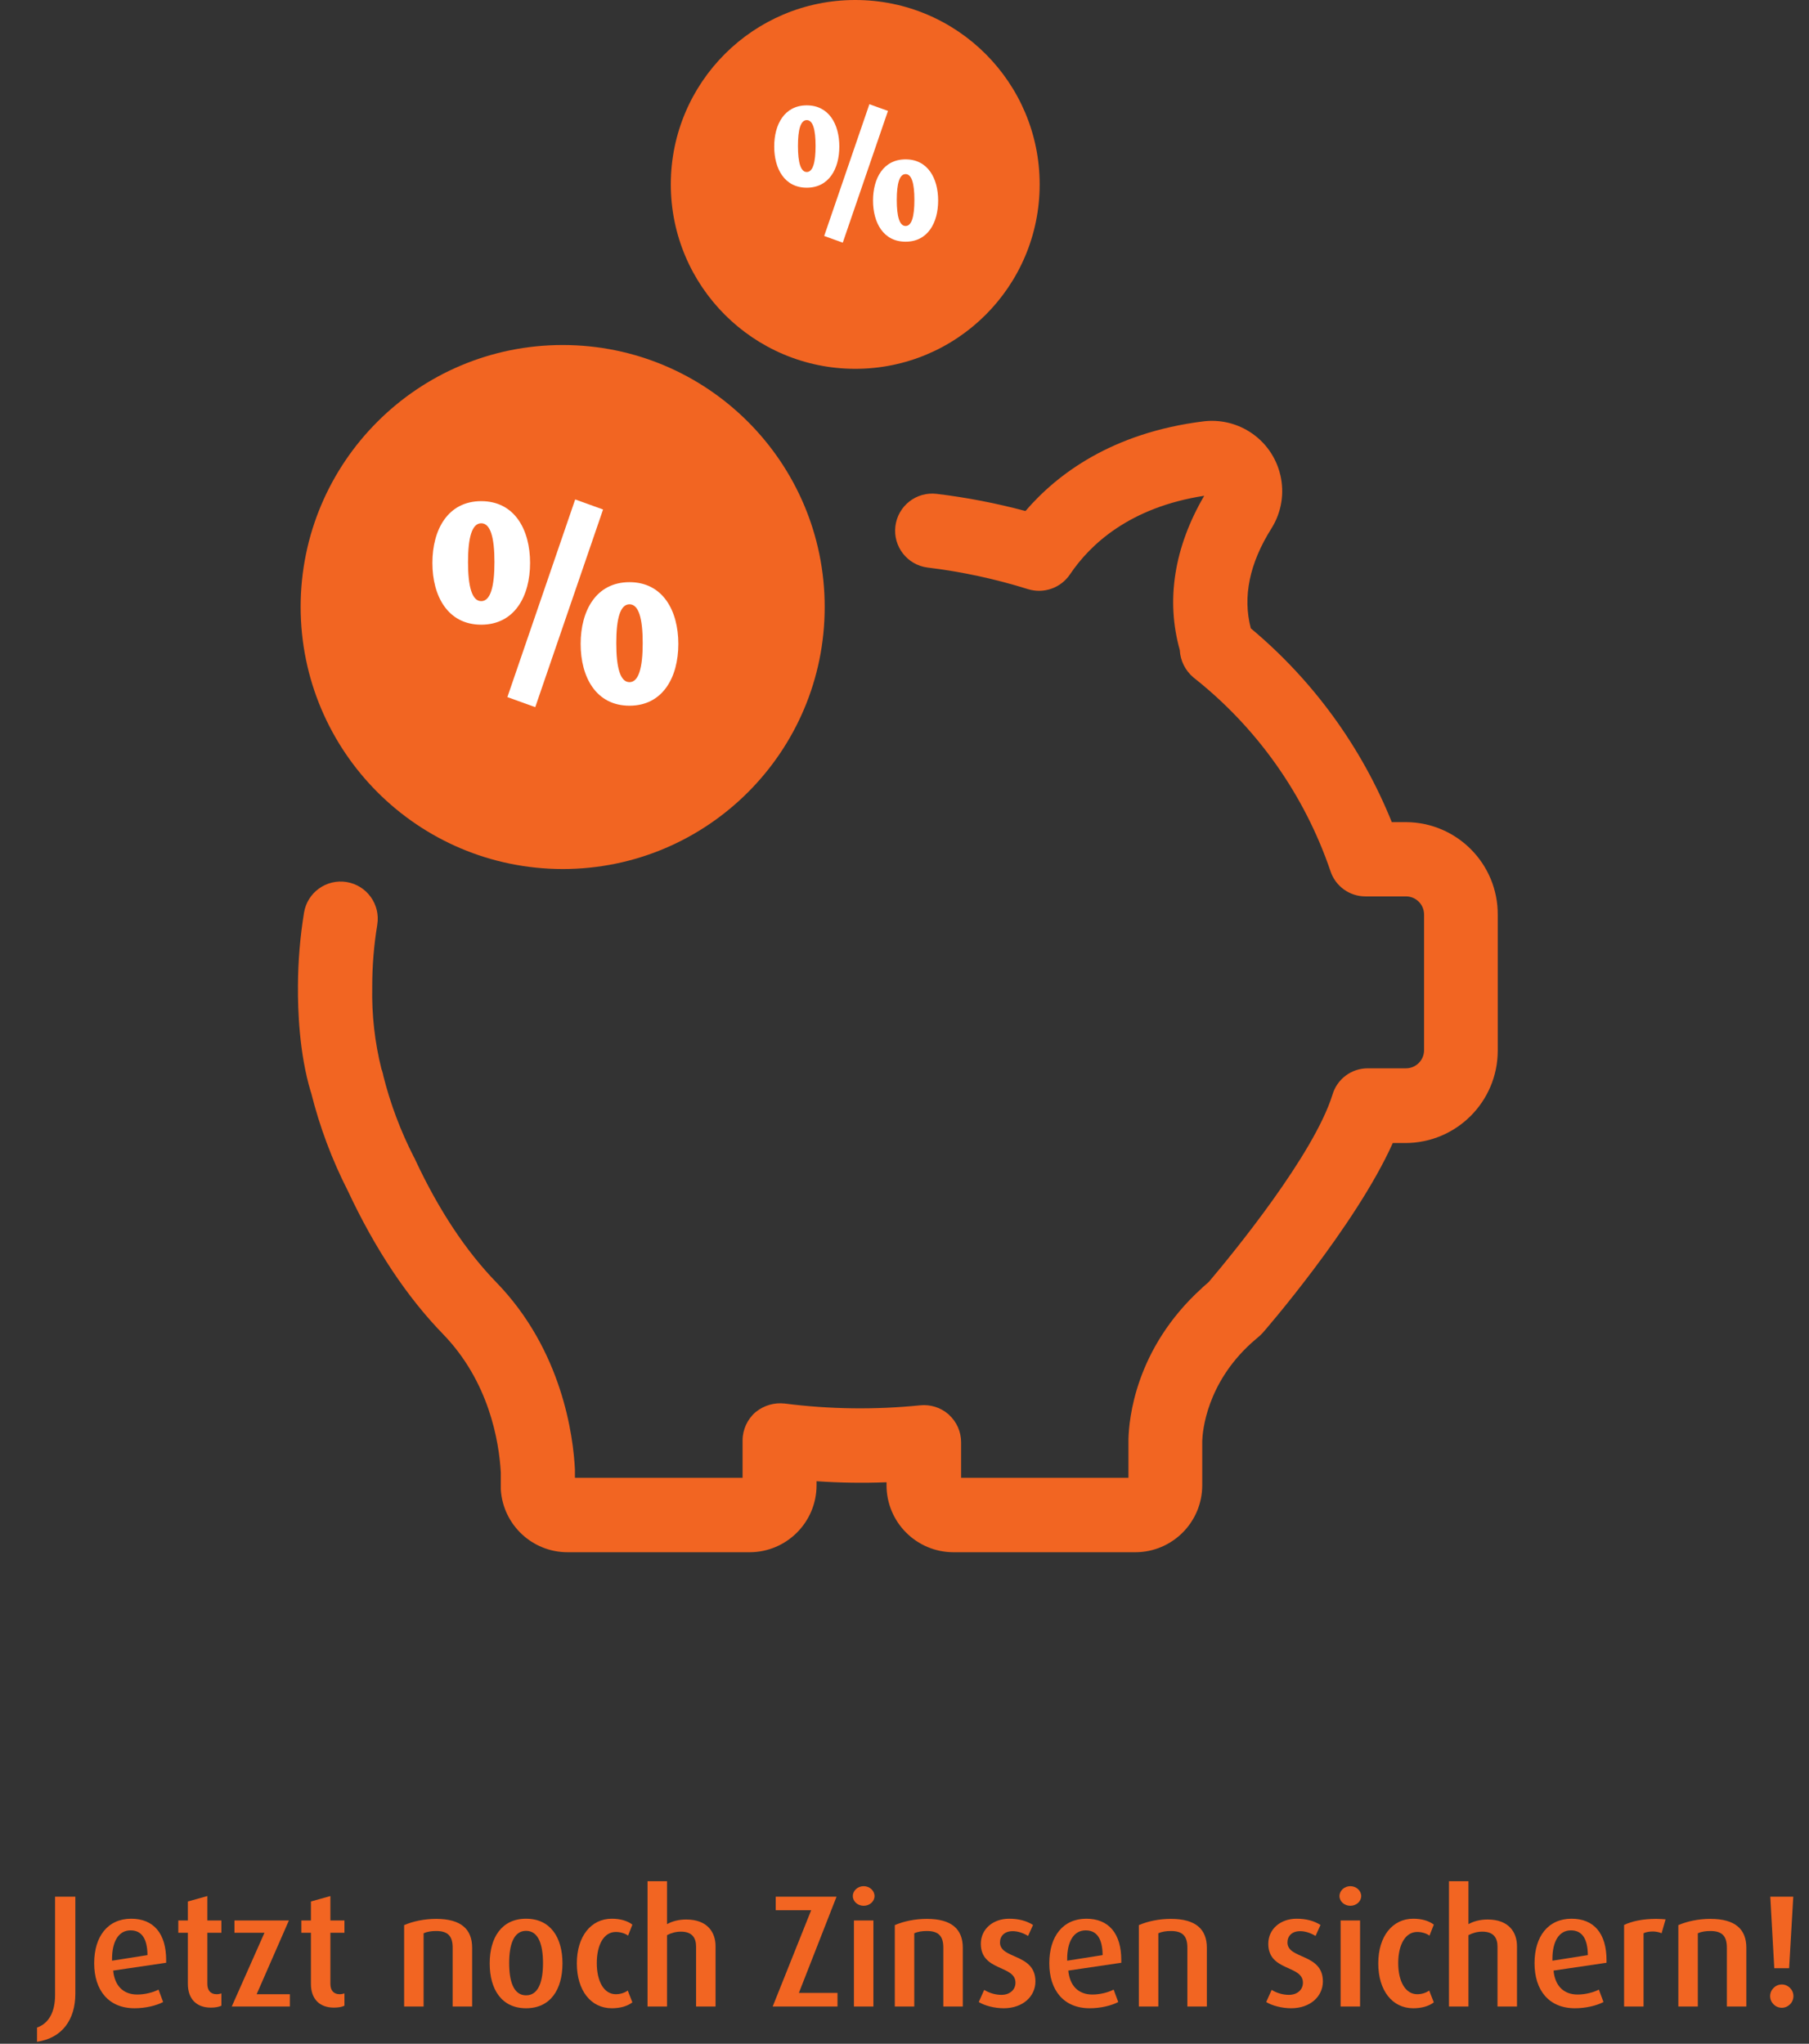 <?xml version="1.0" encoding="utf-8"?>
<!-- Generator: Adobe Illustrator 26.3.1, SVG Export Plug-In . SVG Version: 6.00 Build 0)  -->
<svg version="1.1" id="Ebene_1" xmlns="http://www.w3.org/2000/svg" xmlns:xlink="http://www.w3.org/1999/xlink" x="0px" y="0px"
	 viewBox="0 0 340 384.151" enable-background="new 0 0 340 384.151" xml:space="preserve">
<rect x="0" y="0" width="340" height="384.151" fill="#333333" stroke="none"/>
<g id="Gruppe_803" transform="translate(-976 -149)">
	<g enable-background="new    ">
		<path fill="#F26522" d="M990.159,523.75c0,4.86-2.459,8.34-7.199,9.03v-2.67
			c2.22-0.78,3.39-2.94,3.39-6.09V505.512h3.81V523.75z"/>
		<path fill="#F26522" d="M997.27,519.401c0.27,2.82,1.86,4.5,4.53,4.5
			c1.47,0,3.06-0.42,3.99-0.93l0.87,2.34
			c-1.32,0.689-3.33,1.17-5.37,1.17c-4.89,0-7.589-3.39-7.589-8.46
			c0-5.069,2.58-8.369,6.959-8.369c4.2,0,6.57,2.76,6.57,7.8v0.479
			L997.27,519.401z M1000.539,511.841c-2.31,0-3.479,2.19-3.479,5.37v0.33
			l6.66-1.05C1003.689,513.551,1002.729,511.841,1000.539,511.841z"/>
		<path fill="#F26522" d="M1015.629,526.361c-2.7,0-4.32-1.62-4.32-4.47v-9.6h-1.8
			v-2.31h1.8v-3.57l3.66-1.02v4.59h2.64v2.31h-2.64v9.6
			c0,1.229,0.6,1.95,1.74,1.95c0.33,0,0.63-0.061,0.9-0.15v2.31
			C1017.129,526.241,1016.439,526.361,1015.629,526.361z"/>
		<path fill="#F26522" d="M1019.559,526.151l6.15-13.859h-5.64v-2.31h10.229l-6.06,13.859
			h6.24v2.31H1019.559z"/>
		<path fill="#F26522" d="M1038.758,526.361c-2.7,0-4.32-1.62-4.32-4.47v-9.6h-1.8
			v-2.31h1.8v-3.57l3.66-1.02v4.59h2.64v2.31h-2.64v9.6
			c0,1.229,0.6,1.95,1.74,1.95c0.33,0,0.63-0.061,0.9-0.15v2.31
			C1040.258,526.241,1039.568,526.361,1038.758,526.361z"/>
		<path fill="#F26522" d="M1061.077,526.151v-11.069c0-2.101-0.84-3.12-3.09-3.12
			c-0.9,0-1.68,0.12-2.37,0.42v13.77h-3.66v-15.3
			c1.68-0.72,3.78-1.17,6.03-1.17c4.71,0,6.75,1.98,6.75,5.431v11.039
			H1061.077z"/>
		<path fill="#F26522" d="M1074.877,526.481c-4.589,0-6.839-3.54-6.839-8.43
			c0-4.859,2.25-8.399,6.839-8.399c4.59,0,6.84,3.54,6.84,8.399
			C1081.717,522.941,1079.467,526.481,1074.877,526.481z M1074.877,511.931
			c-2.37,0-3.18,2.67-3.18,6.06c0,3.391,0.81,6.061,3.18,6.061
			c2.37,0,3.18-2.67,3.18-6.061
			C1078.058,514.631,1077.248,511.931,1074.877,511.931z"/>
		<path fill="#F26522" d="M1090.987,526.481c-3.93,0-6.569-3.33-6.569-8.43
			s2.67-8.399,6.569-8.399c1.59,0,2.94,0.39,3.87,1.109l-0.81,2.07
			c-0.57-0.42-1.44-0.69-2.31-0.69c-2.22,0-3.57,2.37-3.57,5.85
			c0,3.45,1.35,5.851,3.57,5.851c0.87,0,1.68-0.271,2.25-0.69l0.87,2.22
			C1093.927,526.091,1092.578,526.481,1090.987,526.481z"/>
		<path fill="#F26522" d="M1106.827,526.151v-11.25c0-1.56-0.66-2.819-2.85-2.819
			c-0.93,0-1.83,0.24-2.61,0.66v13.409h-3.66v-23.549h3.66v8.069
			c0.96-0.54,2.19-0.87,3.6-0.87c4.05,0,5.52,2.46,5.52,5.01v11.34
			H1106.827z"/>
		<path fill="#F26522" d="M1121.227,526.151l7.229-18.089h-6.659v-2.55h11.43l-7.08,18.089
			h7.26v2.55H1121.227z"/>
		<path fill="#F26522" d="M1138.326,507.221c-1.109,0-2.039-0.81-2.039-1.829
			c0-1.021,0.93-1.86,2.039-1.86c1.11,0,2.04,0.84,2.04,1.86
			C1140.366,506.412,1139.437,507.221,1138.326,507.221z M1136.497,526.151v-16.169h3.659
			v16.169H1136.497z"/>
		<path fill="#F26522" d="M1153.296,526.151v-11.069c0-2.101-0.84-3.12-3.09-3.12
			c-0.899,0-1.68,0.12-2.37,0.42v13.77h-3.659v-15.3
			c1.68-0.72,3.779-1.17,6.029-1.17c4.71,0,6.75,1.98,6.75,5.431v11.039
			H1153.296z"/>
		<path fill="#F26522" d="M1164.637,526.481c-1.71,0-3.569-0.48-4.68-1.17l1.021-2.28
			c1.02,0.63,2.189,0.931,3.239,0.931c1.62,0,2.64-0.99,2.64-2.28
			c0-3.36-6.509-2.1-6.509-7.319c0-2.761,2.279-4.71,5.31-4.71
			c1.8,0,3.27,0.39,4.5,1.17l-0.931,2.069
			c-0.87-0.54-1.92-0.899-2.88-0.899c-1.59,0-2.399,0.93-2.399,2.13
			c0,3.18,6.659,2.01,6.659,7.319C1170.606,524.231,1168.267,526.481,1164.637,526.481z
			"/>
		<path fill="#F26522" d="M1176.786,519.401c0.27,2.82,1.859,4.5,4.529,4.5
			c1.471,0,3.061-0.42,3.99-0.93l0.87,2.34
			c-1.32,0.689-3.33,1.17-5.37,1.17c-4.89,0-7.59-3.39-7.59-8.46
			c0-5.069,2.58-8.369,6.96-8.369c4.2,0,6.57,2.76,6.57,7.8v0.479
			L1176.786,519.401z M1180.056,511.841c-2.31,0-3.479,2.19-3.479,5.37v0.33
			l6.659-1.05C1183.206,513.551,1182.246,511.841,1180.056,511.841z"/>
		<path fill="#F26522" d="M1199.165,526.151v-11.069c0-2.101-0.84-3.12-3.09-3.12
			c-0.899,0-1.68,0.12-2.37,0.42v13.77h-3.659v-15.3
			c1.68-0.72,3.779-1.17,6.029-1.17c4.71,0,6.75,1.98,6.75,5.431v11.039
			H1199.165z"/>
		<path fill="#F26522" d="M1218.665,526.481c-1.71,0-3.569-0.48-4.68-1.17l1.021-2.28
			c1.02,0.63,2.189,0.931,3.239,0.931c1.62,0,2.64-0.99,2.64-2.28
			c0-3.36-6.51-2.1-6.51-7.319c0-2.761,2.28-4.71,5.311-4.71
			c1.8,0,3.27,0.39,4.5,1.17l-0.931,2.069
			c-0.87-0.54-1.92-0.899-2.88-0.899c-1.59,0-2.399,0.93-2.399,2.13
			c0,3.18,6.659,2.01,6.659,7.319C1224.635,524.231,1222.295,526.481,1218.665,526.481z
			"/>
		<path fill="#F26522" d="M1229.795,507.221c-1.109,0-2.039-0.81-2.039-1.829
			c0-1.021,0.93-1.86,2.039-1.86c1.11,0,2.04,0.84,2.04,1.86
			C1231.835,506.412,1230.905,507.221,1229.795,507.221z M1227.966,526.151v-16.169H1231.625
			v16.169H1227.966z"/>
		<path fill="#F26522" d="M1241.615,526.481c-3.93,0-6.57-3.33-6.57-8.43
			s2.67-8.399,6.57-8.399c1.59,0,2.939,0.39,3.869,1.109l-0.81,2.07
			c-0.57-0.42-1.439-0.69-2.31-0.69c-2.22,0-3.57,2.37-3.57,5.85
			c0,3.45,1.351,5.851,3.57,5.851c0.87,0,1.68-0.271,2.25-0.69l0.869,2.22
			C1244.555,526.091,1243.205,526.481,1241.615,526.481z"/>
		<path fill="#F26522" d="M1257.454,526.151v-11.25c0-1.56-0.66-2.819-2.85-2.819
			c-0.93,0-1.83,0.24-2.61,0.66v13.409h-3.659v-23.549h3.659v8.069
			c0.96-0.54,2.19-0.87,3.601-0.87c4.05,0,5.52,2.46,5.52,5.01v11.34
			H1257.454z"/>
		<path fill="#F26522" d="M1267.985,519.401c0.27,2.82,1.859,4.5,4.529,4.5
			c1.471,0,3.061-0.42,3.99-0.93l0.87,2.34
			c-1.32,0.689-3.33,1.17-5.37,1.17c-4.89,0-7.59-3.39-7.59-8.46
			c0-5.069,2.58-8.369,6.96-8.369c4.2,0,6.57,2.76,6.57,7.8v0.479
			L1267.985,519.401z M1271.255,511.841c-2.31,0-3.479,2.19-3.479,5.37v0.33
			l6.659-1.05C1274.405,513.551,1273.445,511.841,1271.255,511.841z"/>
		<path fill="#F26522" d="M1288.295,512.381c-0.48-0.21-1.08-0.33-1.65-0.33
			c-0.66,0-1.32,0.12-1.74,0.33v13.77h-3.659v-15.329
			c1.439-0.69,3.449-1.141,6.06-1.141c0.66,0,1.439,0.061,1.74,0.091
			L1288.295,512.381z"/>
		<path fill="#F26522" d="M1300.563,526.151v-11.069c0-2.101-0.84-3.12-3.09-3.12
			c-0.899,0-1.68,0.12-2.37,0.42v13.77h-3.659v-15.3
			c1.68-0.72,3.779-1.17,6.029-1.17c4.71,0,6.75,1.98,6.75,5.431v11.039
			H1300.563z"/>
		<path fill="#F26522" d="M1310.885,526.391c-1.2,0-2.19-0.99-2.19-2.19
			c0-1.199,0.99-2.189,2.19-2.189s2.189,0.99,2.189,2.189
			C1313.074,525.401,1312.085,526.391,1310.885,526.391z M1312.265,518.952h-2.79
			l-0.75-13.439h4.32L1312.265,518.952z"/>
	</g>
	<g id="Gruppe_802" transform="translate(1032 149)">
		<g>
			<defs>
				<rect id="SVGID_1_" y="-0" width="225.5" height="291.765"/>
			</defs>
			<clipPath id="SVGID_00000012448798855622639460000011957670059693455011_">
				<use xlink:href="#SVGID_1_"  overflow="visible"/>
			</clipPath>
			<g id="Gruppe_801" clip-path="url(#SVGID_00000012448798855622639460000011957670059693455011_)">
				<path id="Pfad_490" fill="#F26522" d="M104.727,69.326c19.144,0.008,34.669-15.505,34.677-34.649
					c0.008-19.144-15.505-34.669-34.649-34.677S70.086,15.505,70.078,34.649
					C70.085,53.787,85.589,69.303,104.727,69.326"/>
				<path id="Pfad_491" fill="#F26522" d="M49.749,163.347
					c27.199,0.002,49.249-22.046,49.251-49.245
					c0.002-27.199-22.046-49.249-49.245-49.251S0.506,86.897,0.504,114.096
					c0,0.001,0,0.001-0,0.002c0.031,27.186,22.062,49.218,49.248,49.249"/>
				<path id="Pfad_492" fill="#F26522" d="M208.2,154.532h-2.614
					c-5.7-14.139-14.803-26.653-26.5-36.429c-1.557-5.923-0.25-12.236,3.893-18.8
					c3.865-6.181,1.987-14.325-4.194-18.19c-2.562-1.602-5.597-2.277-8.597-1.911
					c-17.241,2.141-27.558,9.983-33.454,16.852
					c-5.479-1.467-11.054-2.545-16.685-3.226c-3.826-0.461-7.302,2.267-7.763,6.093
					c-0.459,3.805,2.237,7.268,6.039,7.756c6.405,0.775,12.725,2.134,18.882,4.06
					c2.958,0.917,6.169-0.213,7.9-2.781
					c3.754-5.59,11.179-12.6,25.222-14.766c-5.645,9.65-7.23,19.633-4.588,29
					v0.028c0.107,1.958,1.011,3.786,2.5,5.061
					c0.028,0.028,0.056,0.028,0.056,0.056
					c11.916,9.384,20.859,22.017,25.751,36.373c0.928,2.866,3.605,4.801,6.618,4.783
					h7.592c1.871,0.007,3.386,1.522,3.393,3.393v25.528
					c-0.007,1.871-1.522,3.386-3.393,3.393h-7.174
					c-3.07-0.012-5.778,2.005-6.646,4.95
					c-3.476,11.207-18.6,29.727-23.248,35.205l-1.14,1l-0.167,0.167
					c-12.542,11.374-13.71,24.666-13.793,28.448v7.2h-31.452v-6.673
					c0.004-1.969-0.824-3.847-2.28-5.172c-0.028-0.028-0.083-0.056-0.111-0.111
					c-1.465-1.263-3.387-1.867-5.311-1.668c-8.467,0.86-17.004,0.748-25.445-0.334
					h-0.028c-1.912-0.217-3.832,0.333-5.339,1.529
					c-0.032,0.034-0.069,0.062-0.111,0.083c-1.539,1.326-2.431,3.251-2.447,5.283
					v7.063H52.058v-1.53c-0.306-6.34-2.391-22.469-14.794-35.233
					c-5.7-5.868-10.818-13.6-15.183-22.942
					c-0.085-0.212-0.187-0.417-0.306-0.612c-2.478-4.848-4.399-9.96-5.728-15.239
					c-0.028-0.139-0.056-0.306-0.083-0.445l-0.028-0.056
					c-0.062-0.275-0.145-0.544-0.25-0.806c-1.25-5.018-1.83-10.18-1.724-15.35
					v-0.222c0.002-3.857,0.318-7.707,0.945-11.513v-0.025
					c0.622-3.801-1.955-7.387-5.756-8.009c-3.801-0.622-7.387,1.955-8.009,5.756
					C0.403,176.091,0.021,180.685,0,185.287v0.195c-0.028,4.255,0.222,12.514,2.419,19.772
					c0,0.028,0.028,0.056,0.028,0.083l0.028,0.056
					c1.598,6.407,3.921,12.611,6.925,18.492C14.489,234.758,20.5,243.796,27.225,250.72
					c8.676,8.927,10.567,20.133,10.9,26.056v3.226
					c0.429,6.626,5.935,11.777,12.575,11.763h34.2
					c6.936-0.013,12.556-5.633,12.569-12.569v-0.779
					c4.378,0.301,8.768,0.366,13.153,0.195v0.584
					c0.013,6.936,5.633,12.556,12.569,12.569h34.2
					c6.936-0.013,12.556-5.633,12.569-12.569v-8.342
					c0.056-1.835,0.806-10.734,9.2-18.381l1.446-1.251
					c0.056-0.056,0.111-0.083,0.167-0.139l0.362-0.362l0.167-0.167
					c0.195-0.195,17.464-20.078,24.471-35.706h2.364
					c9.583-0.007,17.351-7.77,17.363-17.353v-25.528
					c0.06-9.57-7.65-17.376-17.22-17.436c-0.027-0-0.054-0-0.08-0
					V154.532z"/>
			</g>
		</g>
	</g>
	<g enable-background="new    ">
		<path fill="#FFFFFF" d="M1066.448,266.42c-6.264,0-9.18-5.347-9.18-11.61
			s2.916-11.61,9.18-11.61s9.18,5.347,9.18,11.61
			S1072.712,266.42,1066.448,266.42z M1066.448,247.357
			c-1.728,0-2.484,2.646-2.484,7.29c0,4.645,0.756,7.345,2.484,7.345
			s2.484-2.7,2.484-7.345C1068.932,250.004,1068.176,247.357,1066.448,247.357z
			 M1076.601,281.918l-5.238-1.89l12.744-37.153l5.238,1.891L1076.601,281.918z
			 M1094.312,281.648c-6.264,0-9.18-5.347-9.18-11.61
			c0-6.265,2.916-11.61,9.18-11.61s9.18,5.346,9.18,11.61
			C1103.493,276.302,1100.577,281.648,1094.312,281.648z M1094.312,262.586
			c-1.728,0-2.484,2.646-2.484,7.29c0,4.644,0.756,7.344,2.484,7.344
			s2.484-2.7,2.484-7.344C1096.797,265.231,1096.041,262.586,1094.312,262.586z"/>
	</g>
	<g enable-background="new    ">
		<path fill="#FFFFFF" d="M1127.631,184.281c-4.175,0-6.119-3.563-6.119-7.739
			c0-4.175,1.944-7.739,6.119-7.739c4.176,0,6.12,3.564,6.12,7.739
			C1133.75,180.718,1131.807,184.281,1127.631,184.281z M1127.631,171.575
			c-1.152,0-1.656,1.764-1.656,4.859s0.504,4.896,1.656,4.896
			s1.656-1.8,1.656-4.896S1128.783,171.575,1127.631,171.575z M1134.398,194.612
			l-3.492-1.26l8.495-24.766l3.492,1.26L1134.398,194.612z M1146.205,194.432
			c-4.176,0-6.12-3.563-6.12-7.738c0-4.176,1.944-7.739,6.12-7.739
			s6.119,3.563,6.119,7.739C1152.324,190.868,1150.381,194.432,1146.205,194.432z
			 M1146.205,181.726c-1.152,0-1.656,1.764-1.656,4.859s0.504,4.896,1.656,4.896
			c1.151,0,1.655-1.8,1.655-4.896S1147.356,181.726,1146.205,181.726z"/>
	</g>
</g>
</svg>

